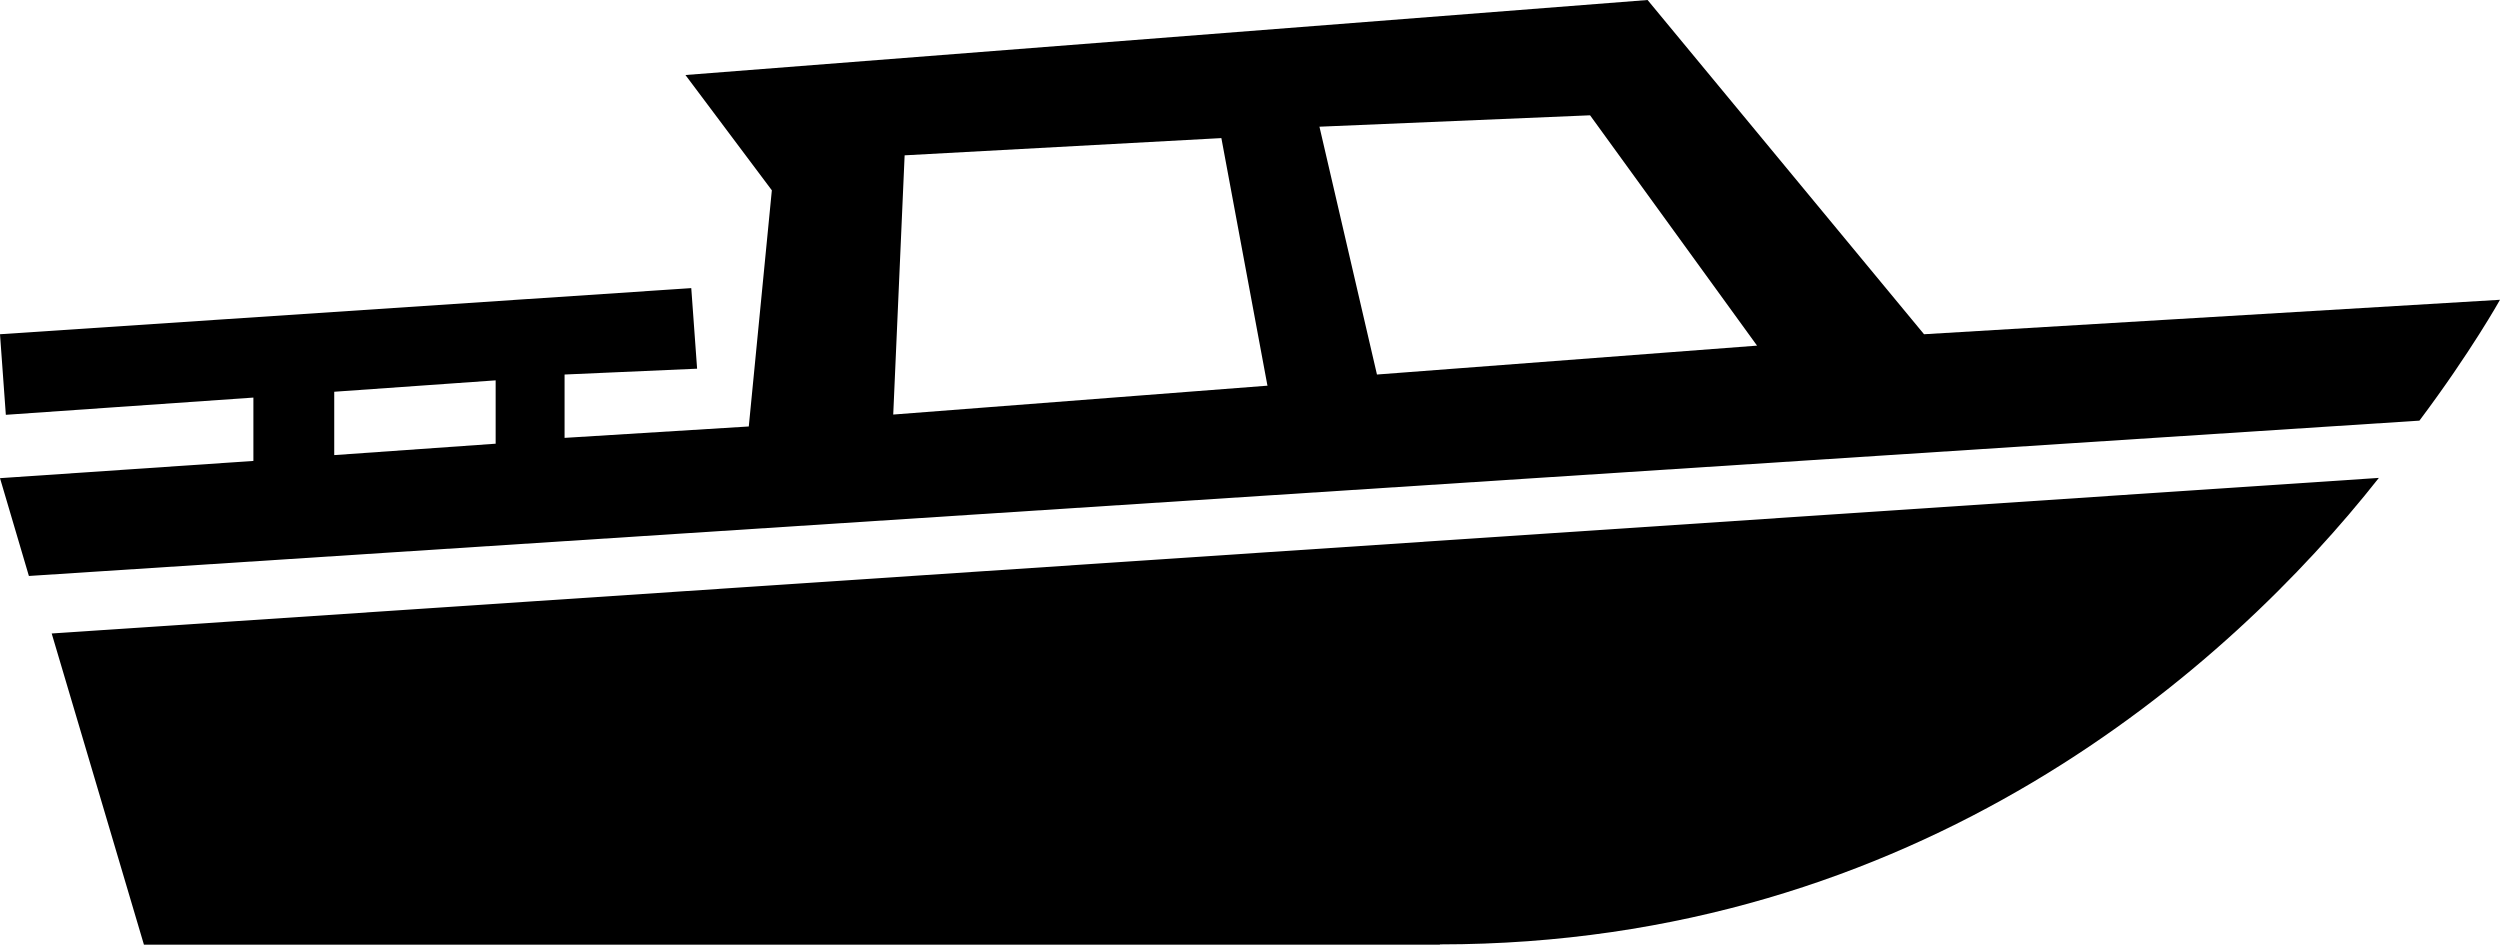 <?xml version="1.0" encoding="UTF-8"?><svg id="katman_2" xmlns="http://www.w3.org/2000/svg" viewBox="0 0 94.32 35.64"><defs><style>.cls-1{fill-rule:evenodd;stroke-width:0px;}</style></defs><g id="katman_1"><path class="cls-1" d="m54.33,35.64H5.43l-3.48-11.74,87.8-5.87c-5.65,7.17-17.39,17.6-35.43,17.6ZM.22,15.65l-.22-3.04,26.08-1.74.22,3.04-5,.22v2.39l6.95-.43.87-8.91-3.26-4.35L62.16,0l10.43,12.61,21.73-1.3s-1.09,1.96-3.04,4.56L1.09,21.73l-1.09-3.69,9.56-.65v-2.39L.22,15.65Zm51.73-1.52l14.34-1.09-6.3-8.69-10.21.43,2.17,9.35Zm-4.13.43l-1.74-9.35-11.95.65-.43,9.78,14.13-1.09Zm-35.21,2.61l6.09-.43v-2.39l-6.09.43v2.39Z"/></g></svg>